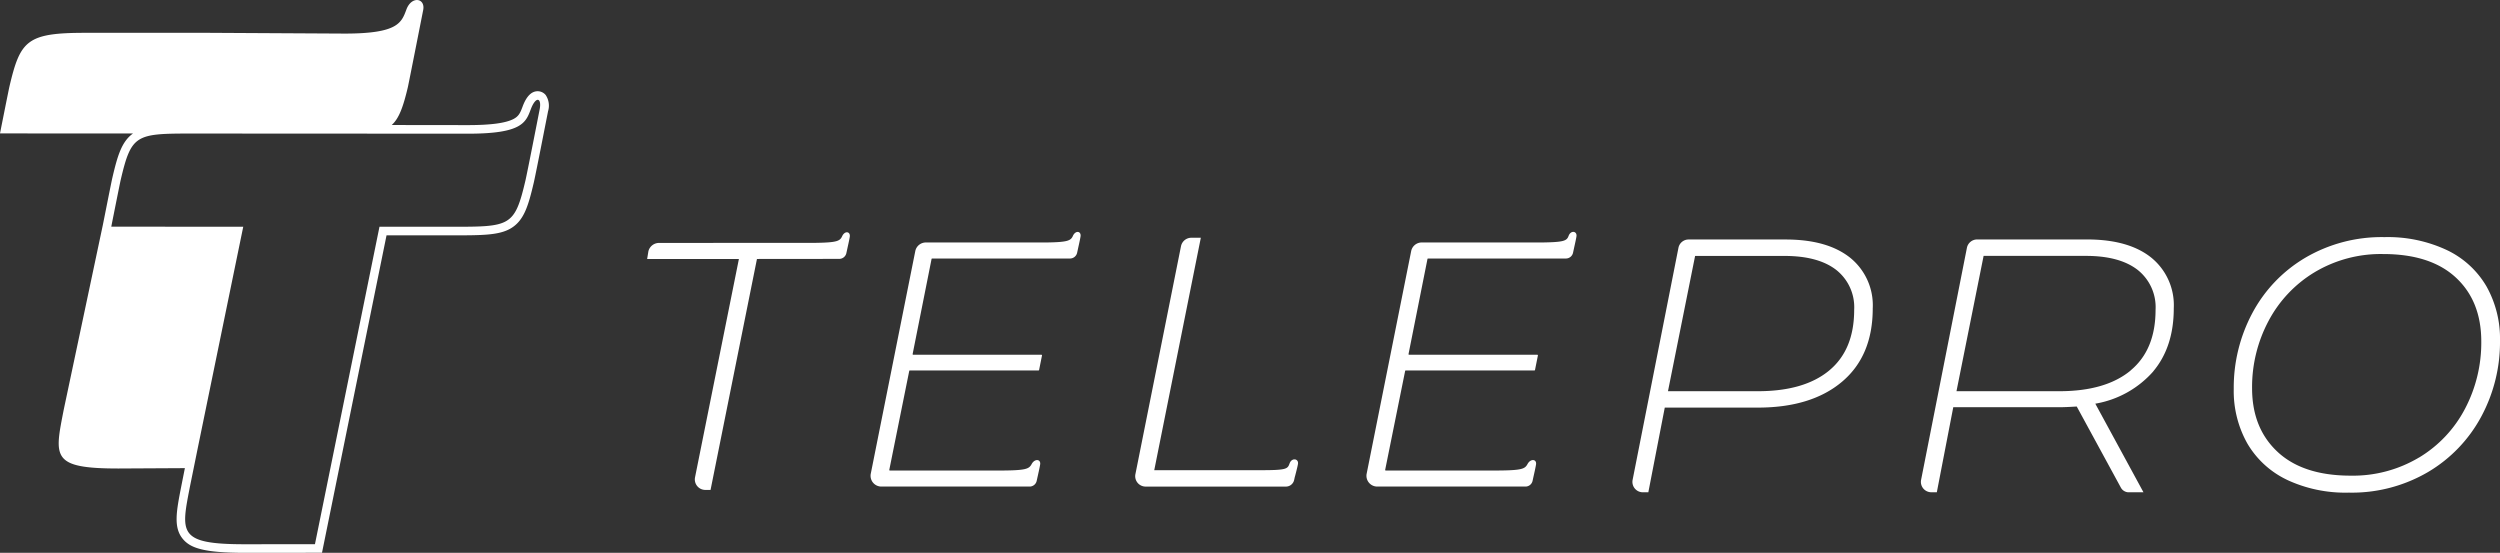 <svg xmlns="http://www.w3.org/2000/svg" width="441" height="97.518" viewBox="0 0 441 97.518">
  <rect x="0" y="0" width="441" height="97.518" fill="#333333" stroke="none"/>
  <g id="アートワーク_70" data-name="アートワーク 70" transform="translate(220.5 48.759)">
    <g id="グループ_10450" data-name="グループ 10450" transform="translate(-220.5 -48.759)">
      <path id="パス_47849" data-name="パス 47849" d="M96.264,16.768a1.838,1.838,0,0,0-1.416-.676c-1.1,0-1.995.906-2.656,2.695-.413,1.111-.672,1.715-1.615,2.207-1.376.718-3.971,1.07-7.938,1.076L69.1,22.053c1.271-1.144,2.019-3.153,2.851-6.7.182-.816,2.49-12.526,2.7-13.585.413-2.1-2.048-2.555-2.962-.088-.88,2.37-1.538,4.236-10.828,4.245L35.676,5.784v.006h-20.6c-10.349,0-11.5,1.321-13.423,9.53C1.472,16.133.138,22.833,0,23.535l23.458.013c-2.019,1.444-2.741,3.982-3.649,7.865-.225.993-1.551,7.719-1.667,8.272S11.25,72.23,11.25,72.23c-1.639,8.417-2.282,10.414,9.644,10.414l11.718-.064-.641,3.227c-.849,4.347-1.409,7.218.265,9.246,1.291,1.562,3.5,2.466,10.979,2.466L56.8,97.505l11.384-55.99H79.663c5.4,0,8.369,0,10.454-1.238,2.334-1.387,3.089-4,4.058-8.132.223-.993.871-4.247,1.238-6.1.5-2.542,1.033-5.234,1.265-6.424a3.364,3.364,0,0,0-.414-2.851M95.19,19.321c-.206,1.059-.739,3.772-1.264,6.421S92.882,30.976,92.7,31.79C90.779,40,90,40,79.652,40H66.94L55.557,95.993,43.2,96.006c-11.926,0-11.283-2-9.644-10.416L34.873,79.1l8-38.935L42.907,40,19.63,39.983c.136-.7,1.47-7.4,1.654-8.216,1.875-8.012,2.665-8.205,12.324-8.211l49.043.026c9.29-.011,10.08-1.89,10.963-4.26.438-1.184.914-1.715,1.245-1.715.357,0,.547.623.332,1.715" transform="translate(0 0)" fill="#fff"/>
      <path id="パス_47850" data-name="パス 47850" d="M194.705,26.117a10.775,10.775,0,0,1,4.03,8.972q0,8.374-5.415,12.939t-14.86,4.564H162.05l-2.9,14.939h-.971a1.837,1.837,0,0,1-1.8-2.2L164.464,24.4a1.819,1.819,0,0,1,1.783-1.462h17.125q7.3,0,11.333,3.181m-3.652,19.927q4.407-3.65,4.408-10.7a8.385,8.385,0,0,0-3.179-7.052q-3.18-2.456-9.1-2.455H167.4L162.615,49.7H178.46q8.183,0,12.593-3.652" transform="translate(131.616 19.309)" fill="#fff"/>
      <path id="パス_47851" data-name="パス 47851" d="M224.965,46.2a17.539,17.539,0,0,1-10.231,5.7l8.5,15.632h-2.6a1.584,1.584,0,0,1-1.38-.807L211.459,52.4q-2.014.127-3.085.125H189.679l-2.9,15h-.974a1.833,1.833,0,0,1-1.8-2.194l8.08-40.922a1.838,1.838,0,0,1,1.8-1.479h19.391q7.3,0,11.3,3.181a10.807,10.807,0,0,1,4,8.972q0,6.8-3.619,11.112m-4-.157q4.407-3.65,4.408-10.7a8.385,8.385,0,0,0-3.179-7.052q-3.18-2.456-9.1-2.455H195.031L190.246,49.7h18.127q8.183,0,12.593-3.652" transform="translate(154.877 19.309)" fill="#fff"/>
      <path id="パス_47852" data-name="パス 47852" d="M223.266,65.489a16.111,16.111,0,0,1-6.951-6.41,18.846,18.846,0,0,1-2.38-9.585A27.908,27.908,0,0,1,217.2,36.136a24.933,24.933,0,0,1,9.331-9.775,26.59,26.59,0,0,1,13.994-3.651A24.532,24.532,0,0,1,251.542,25a16.065,16.065,0,0,1,6.981,6.41,18.832,18.832,0,0,1,2.38,9.585,27.73,27.73,0,0,1-3.3,13.361,25.178,25.178,0,0,1-9.362,9.773,26.584,26.584,0,0,1-14,3.651,24.319,24.319,0,0,1-10.979-2.286m23.356-3.9a21.836,21.836,0,0,0,8.124-8.631A25.03,25.03,0,0,0,257.6,41.118q0-7.109-4.476-11.267t-12.852-4.157a22.732,22.732,0,0,0-12.059,3.2,22.074,22.074,0,0,0-8.156,8.633,24.784,24.784,0,0,0-2.888,11.836q0,7.048,4.505,11.235t12.885,4.188a22.736,22.736,0,0,0,12.059-3.2" transform="translate(180.098 19.119)" fill="#fff"/>
      <path id="パス_47853" data-name="パス 47853" d="M119.073,22.912c-.383.844-.9,1.105-4.634,1.162H93.131A1.9,1.9,0,0,0,91.265,25.6L83.415,64.86a1.9,1.9,0,0,0,1.86,2.271h26.156a1.279,1.279,0,0,0,1.251-1.007l.149-.678s.442-1.925.473-2.3c.068-.875-.982-.954-1.5,0-.484.877-.923,1.135-5.542,1.159H86.782a.105.105,0,0,1-.1-.127L90.2,46.734a.11.11,0,0,1,.1-.087h22.708a.108.108,0,0,0,.1-.087l.51-2.553a.108.108,0,0,0-.1-.129H90.9a.107.107,0,0,1-.1-.127L94.138,26.99a.1.1,0,0,1,.1-.087h24.318a1.287,1.287,0,0,0,1.258-1.013l.236-1.085c.133-.589.357-1.617.378-1.882.07-.873-.9-1.017-1.359-.011" transform="translate(70.19 18.699)" fill="#fff"/>
      <path id="パス_47854" data-name="パス 47854" d="M96.373,22.947c-.385.844-.9,1.105-4.634,1.162L64.1,24.124a1.937,1.937,0,0,0-1.9,1.459l-.221,1.37H78.164s-7.489,37.264-7.741,38.531a1.856,1.856,0,0,0,1.811,2.21h.928l8.187-40.741,14.51-.015a1.291,1.291,0,0,0,1.26-1.013l.234-1.085c.134-.589.357-1.617.379-1.882.07-.873-.9-1.017-1.359-.011" transform="translate(52.179 18.729)" fill="#fff"/>
      <path id="パス_47855" data-name="パス 47855" d="M135.951,62.591c-.348,1.007-.56,1.194-5.572,1.182l-.735,0H112.083L120.3,22.77h-1.667a1.868,1.868,0,0,0-1.833,1.5l-8.04,40.2a1.834,1.834,0,0,0,1.8,2.194h24.751a1.482,1.482,0,0,0,1.45-1.168l.122-.556h.007s.525-1.962.556-2.347c.07-.888-1.127-1.05-1.49,0" transform="translate(91.526 19.169)" fill="#fff"/>
      <path id="パス_47856" data-name="パス 47856" d="M166.525,22.926c-.32.871-.858,1.094-4.592,1.149h-21.31a1.9,1.9,0,0,0-1.864,1.529l-7.852,39.259a1.9,1.9,0,0,0,1.862,2.271h26.154a1.283,1.283,0,0,0,1.252-1.009l.147-.678s.444-1.925.473-2.3c.068-.875-.982-.954-1.5,0-.484.877-.923,1.135-5.542,1.159H134.274a.108.108,0,0,1-.1-.129l3.523-17.439a.108.108,0,0,1,.1-.087h22.708a.108.108,0,0,0,.1-.087l.51-2.553a.108.108,0,0,0-.105-.129H138.394a.108.108,0,0,1-.1-.127l3.341-16.764a.105.105,0,0,1,.1-.085h24.32a1.288,1.288,0,0,0,1.256-1.015l.236-1.085c.133-.588.357-1.615.379-1.881.068-.873-1.02-1.037-1.4,0" transform="translate(110.171 18.696)" fill="#fff"/>
    </g>
  </g>
</svg>
